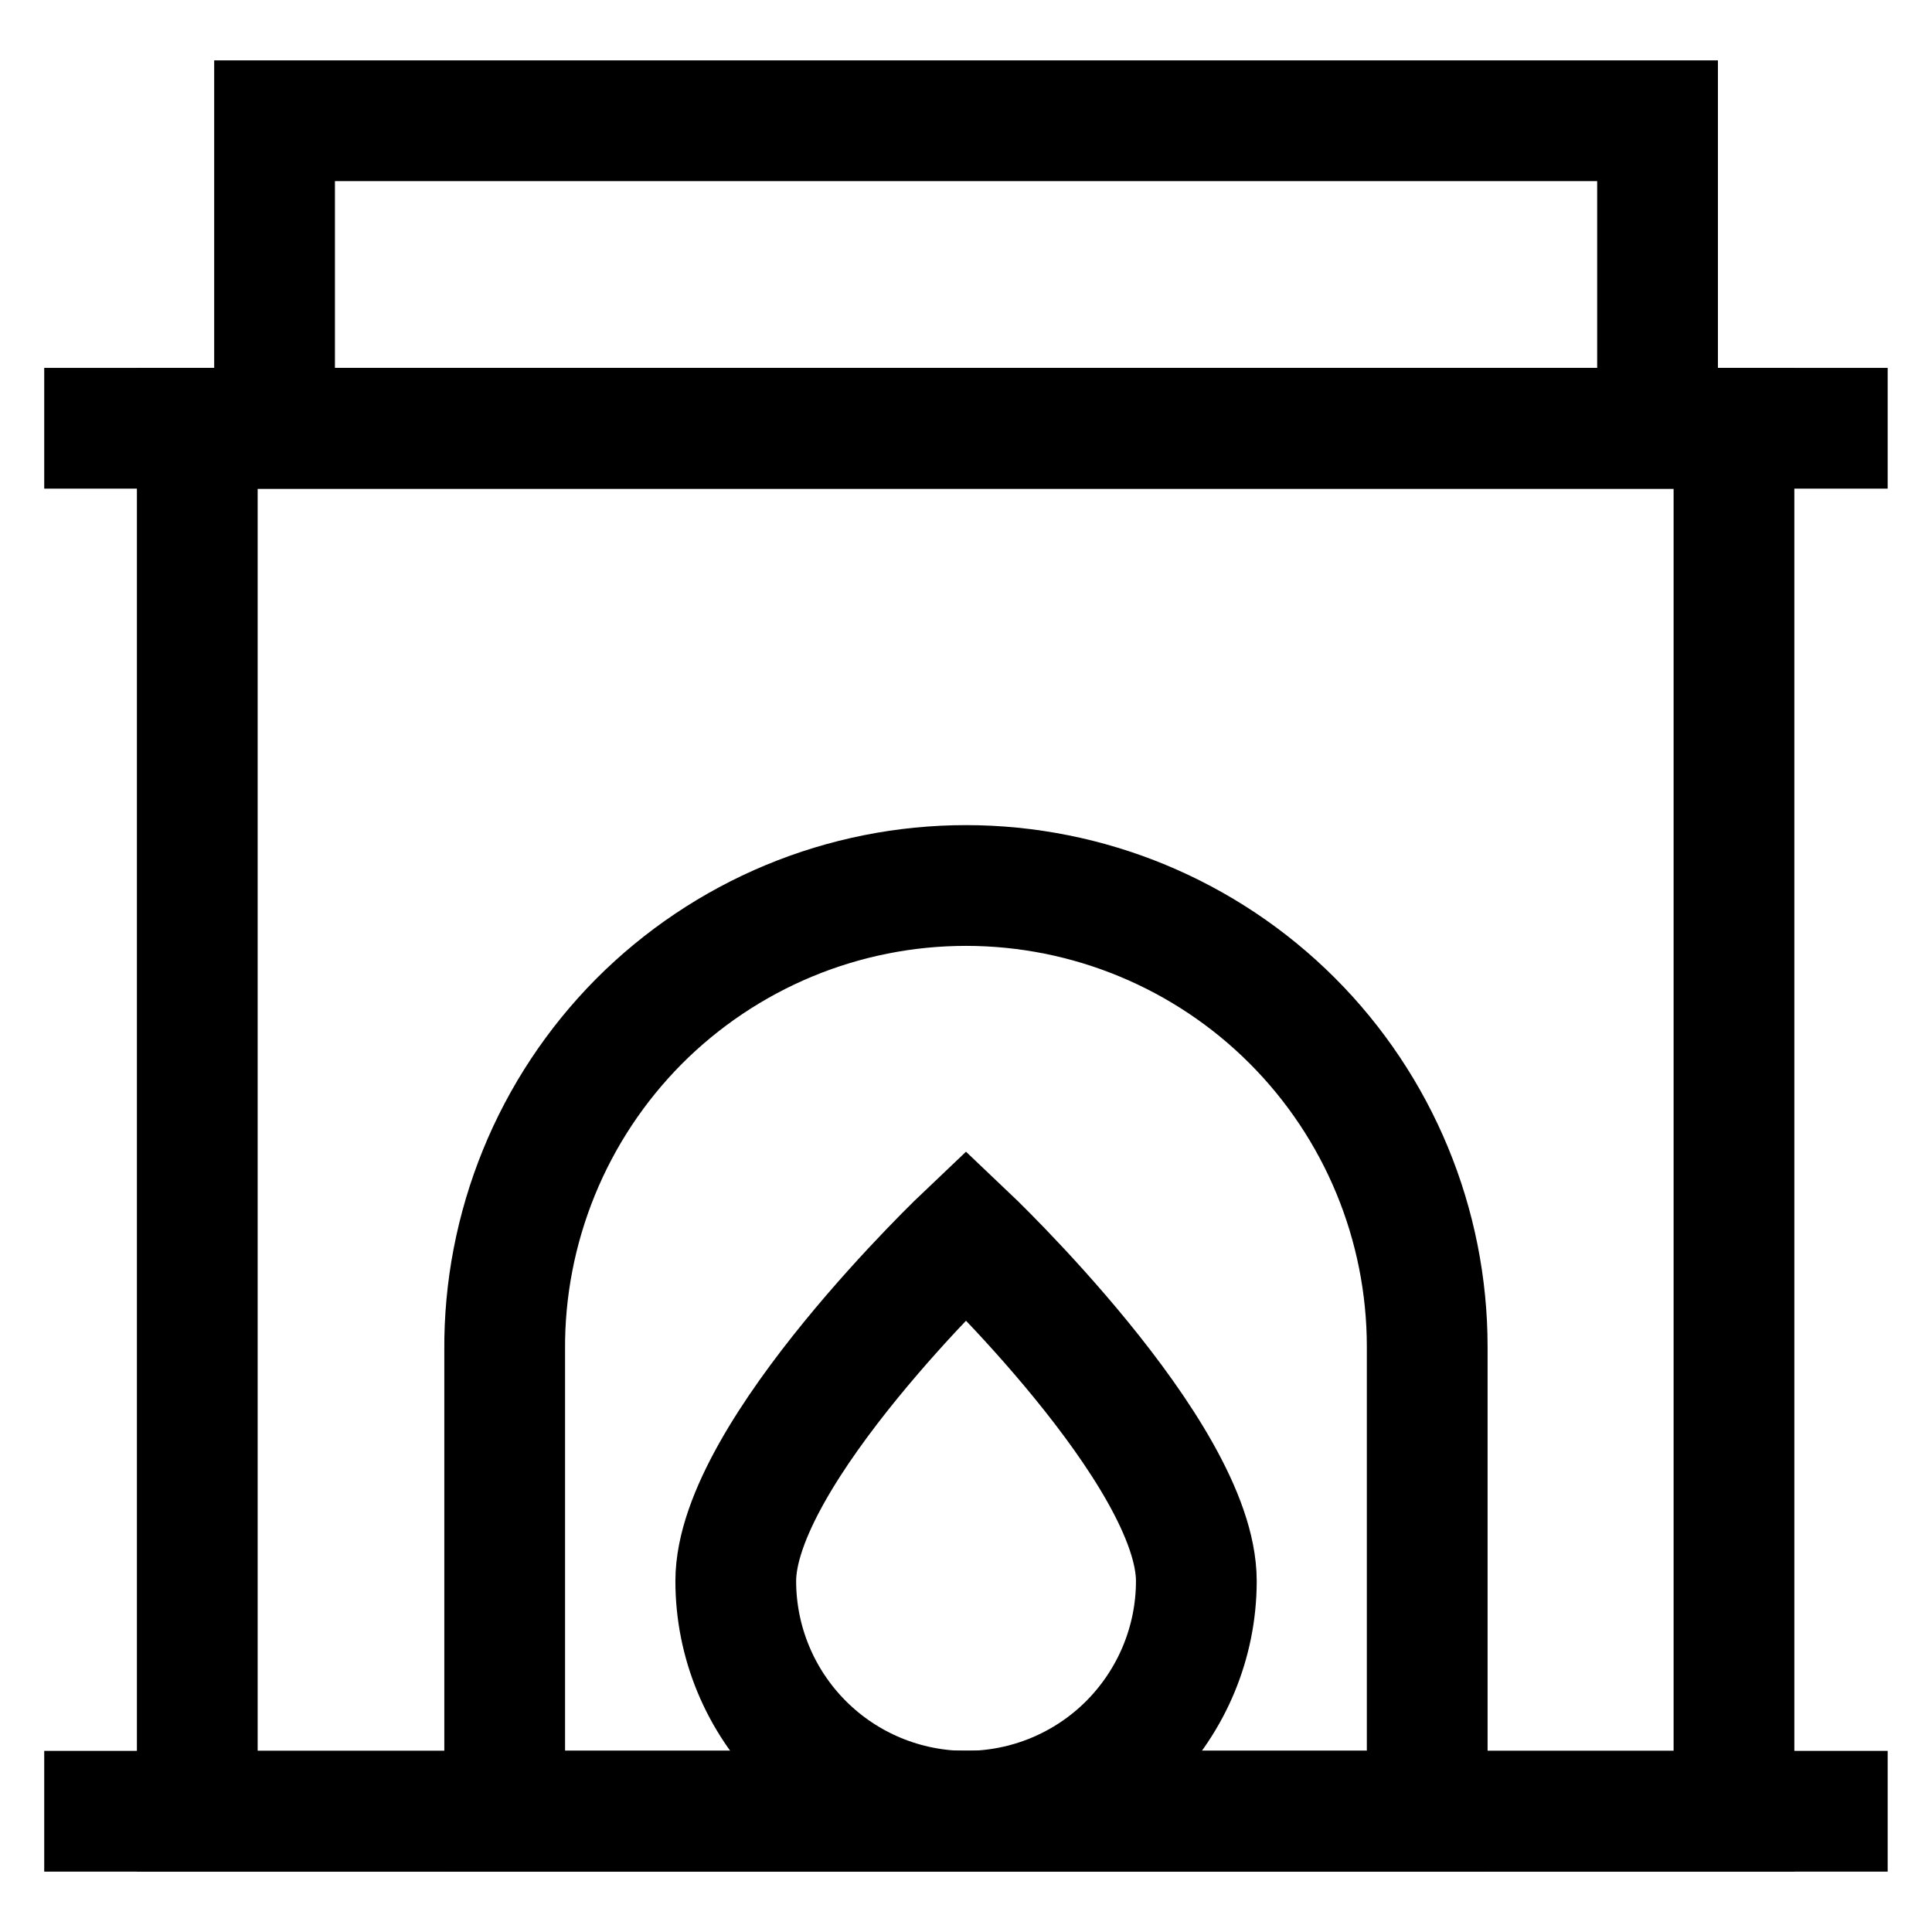<svg width="18" height="18" viewBox="0 0 18 18" fill="none" xmlns="http://www.w3.org/2000/svg">
<g clip-path="url(#clip0_872_418)">
<path d="M16.155 3.99H1.838V16.875H16.155V3.99Z" stroke="black" stroke-width="1.125" stroke-miterlimit="10"/>
<path d="M9 8.25C10.139 8.25 11.233 8.703 12.039 9.509C12.845 10.315 13.297 11.408 13.297 12.547V16.875H4.702V12.578C4.698 12.011 4.807 11.449 5.021 10.924C5.235 10.399 5.551 9.922 5.95 9.519C6.35 9.117 6.825 8.798 7.348 8.58C7.872 8.362 8.433 8.25 9 8.25Z" stroke="black" stroke-width="1.125" stroke-miterlimit="10"/>
<path d="M0.412 3.99H17.587" stroke="black" stroke-width="1.125" stroke-miterlimit="10"/>
<path d="M15.443 1.125H2.558V3.99H15.443V1.125Z" stroke="black" stroke-width="1.125" stroke-miterlimit="10"/>
<path d="M11.146 14.73C11.146 15.299 10.919 15.844 10.517 16.247C10.115 16.649 9.569 16.875 9 16.875C8.432 16.875 7.886 16.649 7.484 16.247C7.081 15.844 6.855 15.299 6.855 14.73C6.855 13.537 9 11.505 9 11.505C9 11.505 11.146 13.537 11.146 14.73Z" stroke="black" stroke-width="1.125" stroke-miterlimit="10"/>
<path d="M0.412 16.875H17.587" stroke="black" stroke-width="1.125" stroke-miterlimit="10"/>
</g>
<defs>
<clipPath id="clip0_872_418">
<rect width="18" height="18" fill="white"/>
</clipPath>
</defs>
</svg>
